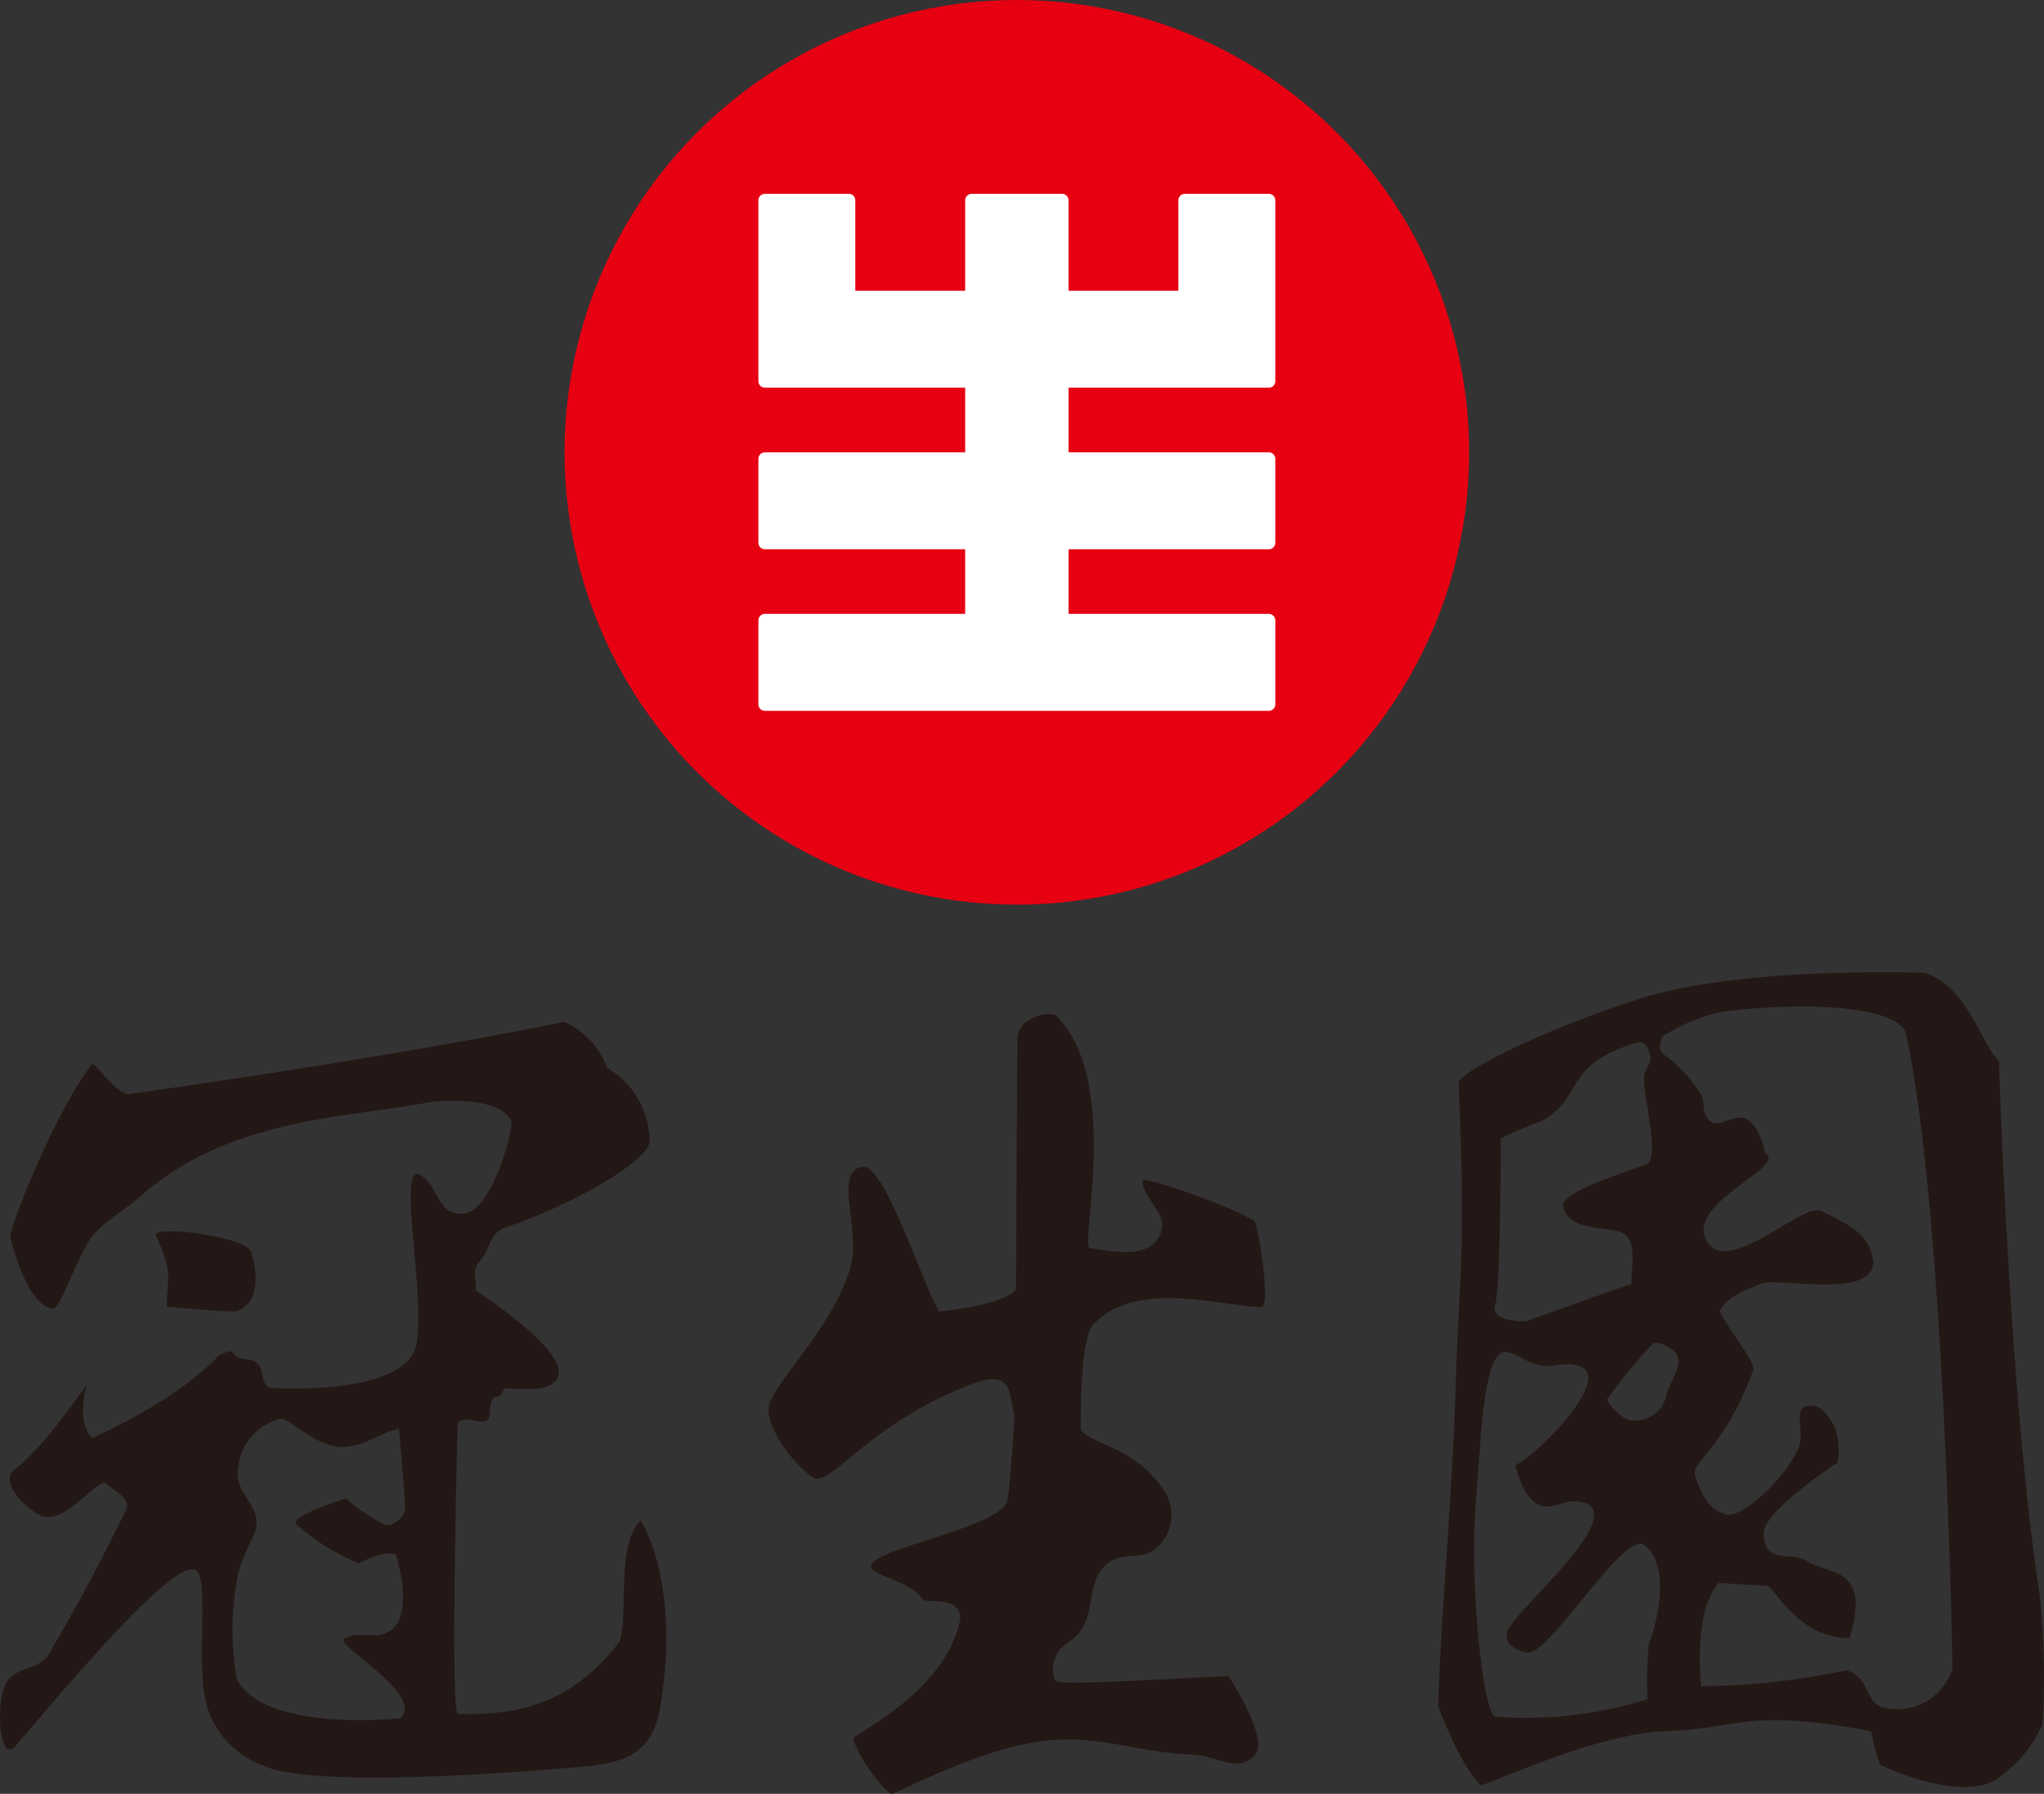 <svg xmlns="http://www.w3.org/2000/svg" viewBox="0 0 123.508 108.38"><rect x="0" y="0" width="123.508" height="108.38" fill="#333333" stroke="none"/><title>gsy</title><g id="图层_2" data-name="图层 2"><g id="图层_1-2" data-name="图层 1"><path d="M38.721,91.874c-1.605,1.427-.641,6.504-1.393,7.457-2.975,3.776-6.273,4.31-9.661,4.221-.479-.013-.013-17.581-.013-17.581.399-.484,1.372.104,1.797-.158.268-.167.04-1.099.356-1.337.246-.186.417.068.611-.502.102-.301,2.157.333,3.071-.461,1.667-1.444-4.752-5.544-4.752-5.544.089-.892-.272-1.167.267-1.783.625-.713.526-1.684,1.605-2.05,4.19-1.427,8.558-4.011,8.648-5.171a5.195,5.195,0,0,0-2.585-4.457,4.815,4.815,0,0,0-2.585-2.764C22.675,64.063,7.699,66.113,7.699,66.113c-1.038-.347-1.961-2.05-2.159-1.796C3.353,67.131.508,74.269.626,74.76c.476,1.961,1.456,4.278,2.611,4.3.362.007,1.051-2.146,2.055-3.944.644-1.149,2.195-1.948,3.166-2.812,5.316-4.738,12.435-4.765,17.353-5.682.776-.145,4.264-.419,5.067,1.075.217.402-1.16,5.637-2.943,5.637-1.59,0-1.381-1.595-2.496-2.318-1.516-.98.282,7.01-.267,10.164-.566,3.245-8.826,2.674-8.826,2.674-.83-.276-.089-1.605-1.438-1.721-1.211-.104-.388-.86-1.682-.24-2.674,2.853-7.665,4.992-7.665,4.992-.981-.981-.327-3.216-.327-3.216s-2.705,3.929-4.3,5.069c-.981.7.346,2.147,1.382,2.764,1.52.906,3.601-2.388,4.146-1.842.494.494,1.504.88,1.149,1.594-1.641,3.283-2.407,4.814-4.635,8.646-.64,1.098-2.137.73-2.656,1.892-.594,1.33-.341,4.785.615,3.685,2.754-3.17,9.618-11.46,10.903-10.596.876.589-.125,6.178.766,8.495a5.528,5.528,0,0,0,3.38,3.33c3.573,1.573,19.886-.031,19.886-.031,1.604-.269,3.506-.535,4.012-3.477C41.182,95.605,38.721,91.874,38.721,91.874Zm-14.263-.623a1.194,1.194,0,0,1-1.159.891,11.221,11.221,0,0,1-2.407-1.605c-.338.113-3.121.981-3.031,1.515a13.086,13.086,0,0,0,3.833,2.408s1.381-.818,2.229-.535c0,0,1.12,3.438-.268,4.546-.885.707-1.87-.026-2.853.535-.623.356,4.903,3.387,3.388,4.812,0,0-8.29.892-9.896-2.405a17.519,17.519,0,0,1,.089-6.33c.288-1.085.981-2.317,1.07-2.674.36-1.44-1.323-2.191-1.07-3.655A3.348,3.348,0,0,1,16.97,85.724c.446-.089,2.029,1.611,3.566,1.694,1.451.079,2.804-1.07,3.566-1.07C24.102,86.348,24.547,90.984,24.458,91.251ZM10.107,78.949s3.921.357,4.188.268c1.36-.453,1.304-2.191.892-3.565-.267-.892-5.439-1.605-5.794-1.07a10.083,10.083,0,0,1,.714,1.962C10.279,77.465,9.98,78.697,10.107,78.949Z" style="fill:#231815;fill-rule:evenodd"/><path d="M52.2,70.498c-1.912.092-.149,3.795-.82,6.102-1.056,3.637-4.656,6.94-4.917,8.376-.182,1.002,1.055,3.125,2.641,4.279,1.002.729,3.369-3.277,9.652-5.646,2.587-.974,2.186.82,2.55,1.913,0,0-.269,4.554-.456,5.189-.455,1.548-7.752,2.79-8.195,3.825-.274.638,2.287.881,3.096,2.095.183.273,2.276-.274,2.276,1.183-.91,4.553-6.58,6.941-6.465,7.285.499,1.497,2.095,3.369,2.368,3.277.553-.185,5.369-2.748,9.105-3.186,3.506-.412,5.487.679,9.014.819,1.456.058,2.704,1.12,3.734.091,1.001-1.002-1.549-4.827-1.549-4.827-1.221,0-10.29.638-10.472.273a1.715,1.715,0,0,1,0-1.366c.218-.801.958-.886,1.458-1.547,1.064-1.411.354-3.08,1.73-4.188.962-.776,2.187-.076,3.004-1.002a2.611,2.611,0,0,0,.547-3.096c-1.64-3.005-5.191-3.188-5.191-4.097,0,0-.09-5.282.729-6.193,2.558-2.84,7.921-1.092,10.198-1.092.547,0-.183-5.008-.455-5.19-1.365-.911-6.739-2.732-6.739-2.458,0,1.156,1.571,1.963,1.094,3.186-.622,1.59-2.745,1.129-4.28.912-.638-.092,1.912-10.017-2.003-14.023-.319-.326-2.277,0-2.367,1.274-.029.407-.093,15.207-.093,15.207-.636,1.002-4.643,1.366-4.643,1.366C55.913,77.978,53.477,70.438,52.2,70.498Z" style="fill:#231815;fill-rule:evenodd"/><path d="M123.244,96.342c-1.844-11.937-2.458-32.209-2.458-32.209-1.053-1.054-1.895-4.494-4.476-5.354,0,0-10.404-.406-16.675,1.404-4.739,1.367-11.53,4.476-11.497,5.266.438,10.532.053,11.14-.177,18.254C87.718,91.275,86.996,98.36,86.91,103.1c0,0,1.228,3.422,2.545,4.738.186.188,6.676-3.075,11.233-3.246,4.651-.176,4.739-1.405,12.374,0a15.851,15.851,0,0,0,.527,2.018s4.516,2.234,6.934.966a7.822,7.822,0,0,0,2.897-3.424A47.008,47.008,0,0,0,123.244,96.342ZM90.332,78.877c.351-1.054.351-10.094.351-10.094A24.566,24.566,0,0,1,93.14,67.731c2.592-1.343,1.228-3.423,5.792-4.74.493-.142.737.42.791.878.045.397-.2.514-.352.965-.265.789,1.054,5.178.087,5.53-1.409.512-5.178,1.667-5.002,2.545.279,1.397,2.457,1.229,3.336,1.492,1.215.365.788,1.889.788,3.159l-6.406,2.282C91.364,79.842,90.076,79.647,90.332,78.877Zm9.303,20.448a22.061,22.061,0,0,0-.089,3.335,24.293,24.293,0,0,1-9.214,1.053c-.702-.263-1.578-8.029-1.142-13.164.299-3.518.44-9.128,1.843-8.865.8.152,1.136.618,1.931.791.971.21,1.626-.289,2.545.087,1.932.79-2.721,5.441-3.949,5.968,0,0,.427,1.924,1.404,2.37.875.397,1.51-.327,2.458-.176,3.509.56-4.302,6.845-4.389,7.986-.05.652.587,1.013,1.228,1.141,1.317.263,5.88-7.46,7.109-6.494C101.204,94.796,99.796,99.002,99.635,99.325Zm1.053-15.007A1.945,1.945,0,0,1,98.494,85.81c-.711-.157-1.404-1.228-1.404-1.228a29.921,29.921,0,0,1,2.809-3.423c.482-.161,1.228.439,1.228.439C101.937,82.303,100.776,83.617,100.688,84.317Zm13.164,18.869c-1.218-.315-.79-1.755-2.282-2.281a42.234,42.234,0,0,1-8.775.965s-.527-4.476,1.054-6.231c0,0,1.491.088,2.896.175.473.029,1.869,3.159,5.002,3.159,0,0,.715-2,.176-3.071-.551-1.096-1.674-.941-2.721-1.58-1.037-.634-2.545.263-2.633-1.668-.061-1.337,4.477-4.3,4.477-4.3a4.311,4.311,0,0,0-.176-2.106c-.379-.707-.781-1.391-1.58-1.316-1.018.095-.197,1.613-.613,2.546-.939,2.1-3.512,4.213-4.301,4.037-1.139-.253-1.533-1.186-1.932-2.283-.351-.965,1.668-1.492,3.511-6.494.155-.42-2.193-3.335-2.018-3.599.632-.947,1.42-1.107,2.458-1.58.966-.438,7.267,1.079,6.757-1.579-.306-1.594-1.642-2.04-3.072-2.808-1.141-.615-5.859,4.231-7.02,1.667-1.016-2.24,5.002-4.388,3.598-5.178,0,0-.299-1.55-1.053-2.018-.786-.488-1.736.673-2.37,0-.415-.441-.188-.939-.438-1.493a8.518,8.518,0,0,0-2.282-2.457c-.292-.291-.218-.663-.087-1.054a11.34,11.34,0,0,1,3.51-1.492c5.266-.703,10.882-.313,11.234,1.316,2.369,10.971,2.808,38.352,2.808,38.352A3.514,3.514,0,0,1,113.852,103.186Z" style="fill:#231815"/><circle cx="61.443" cy="27.329" r="27.329" style="fill:#e60012"/><path d="M51.292,11.712a.391.391,0,0,1,.39.391v5.466H58.32V12.103a.391.391,0,0,1,.39-.391h5.465a.392.392,0,0,1,.391.391v5.466h6.636V12.103a.392.392,0,0,1,.391-.391h5.075a.392.392,0,0,1,.391.391V23.034a.392.392,0,0,1-.391.391H64.567v3.904H76.668a.392.392,0,0,1,.391.391v5.075a.392.392,0,0,1-.391.391H64.567v3.904H76.668a.392.392,0,0,1,.391.391v5.076a.391.391,0,0,1-.391.39H46.217a.391.391,0,0,1-.391-.39V37.48a.392.392,0,0,1,.391-.391H58.32V33.185H46.217a.392.392,0,0,1-.391-.391V27.72a.391.391,0,0,1,.391-.391H58.32V23.425H46.217a.392.392,0,0,1-.391-.391V12.103a.389.389,0,0,1,.391-.391Z" style="fill:#fff;fill-rule:evenodd"/></g></g></svg>